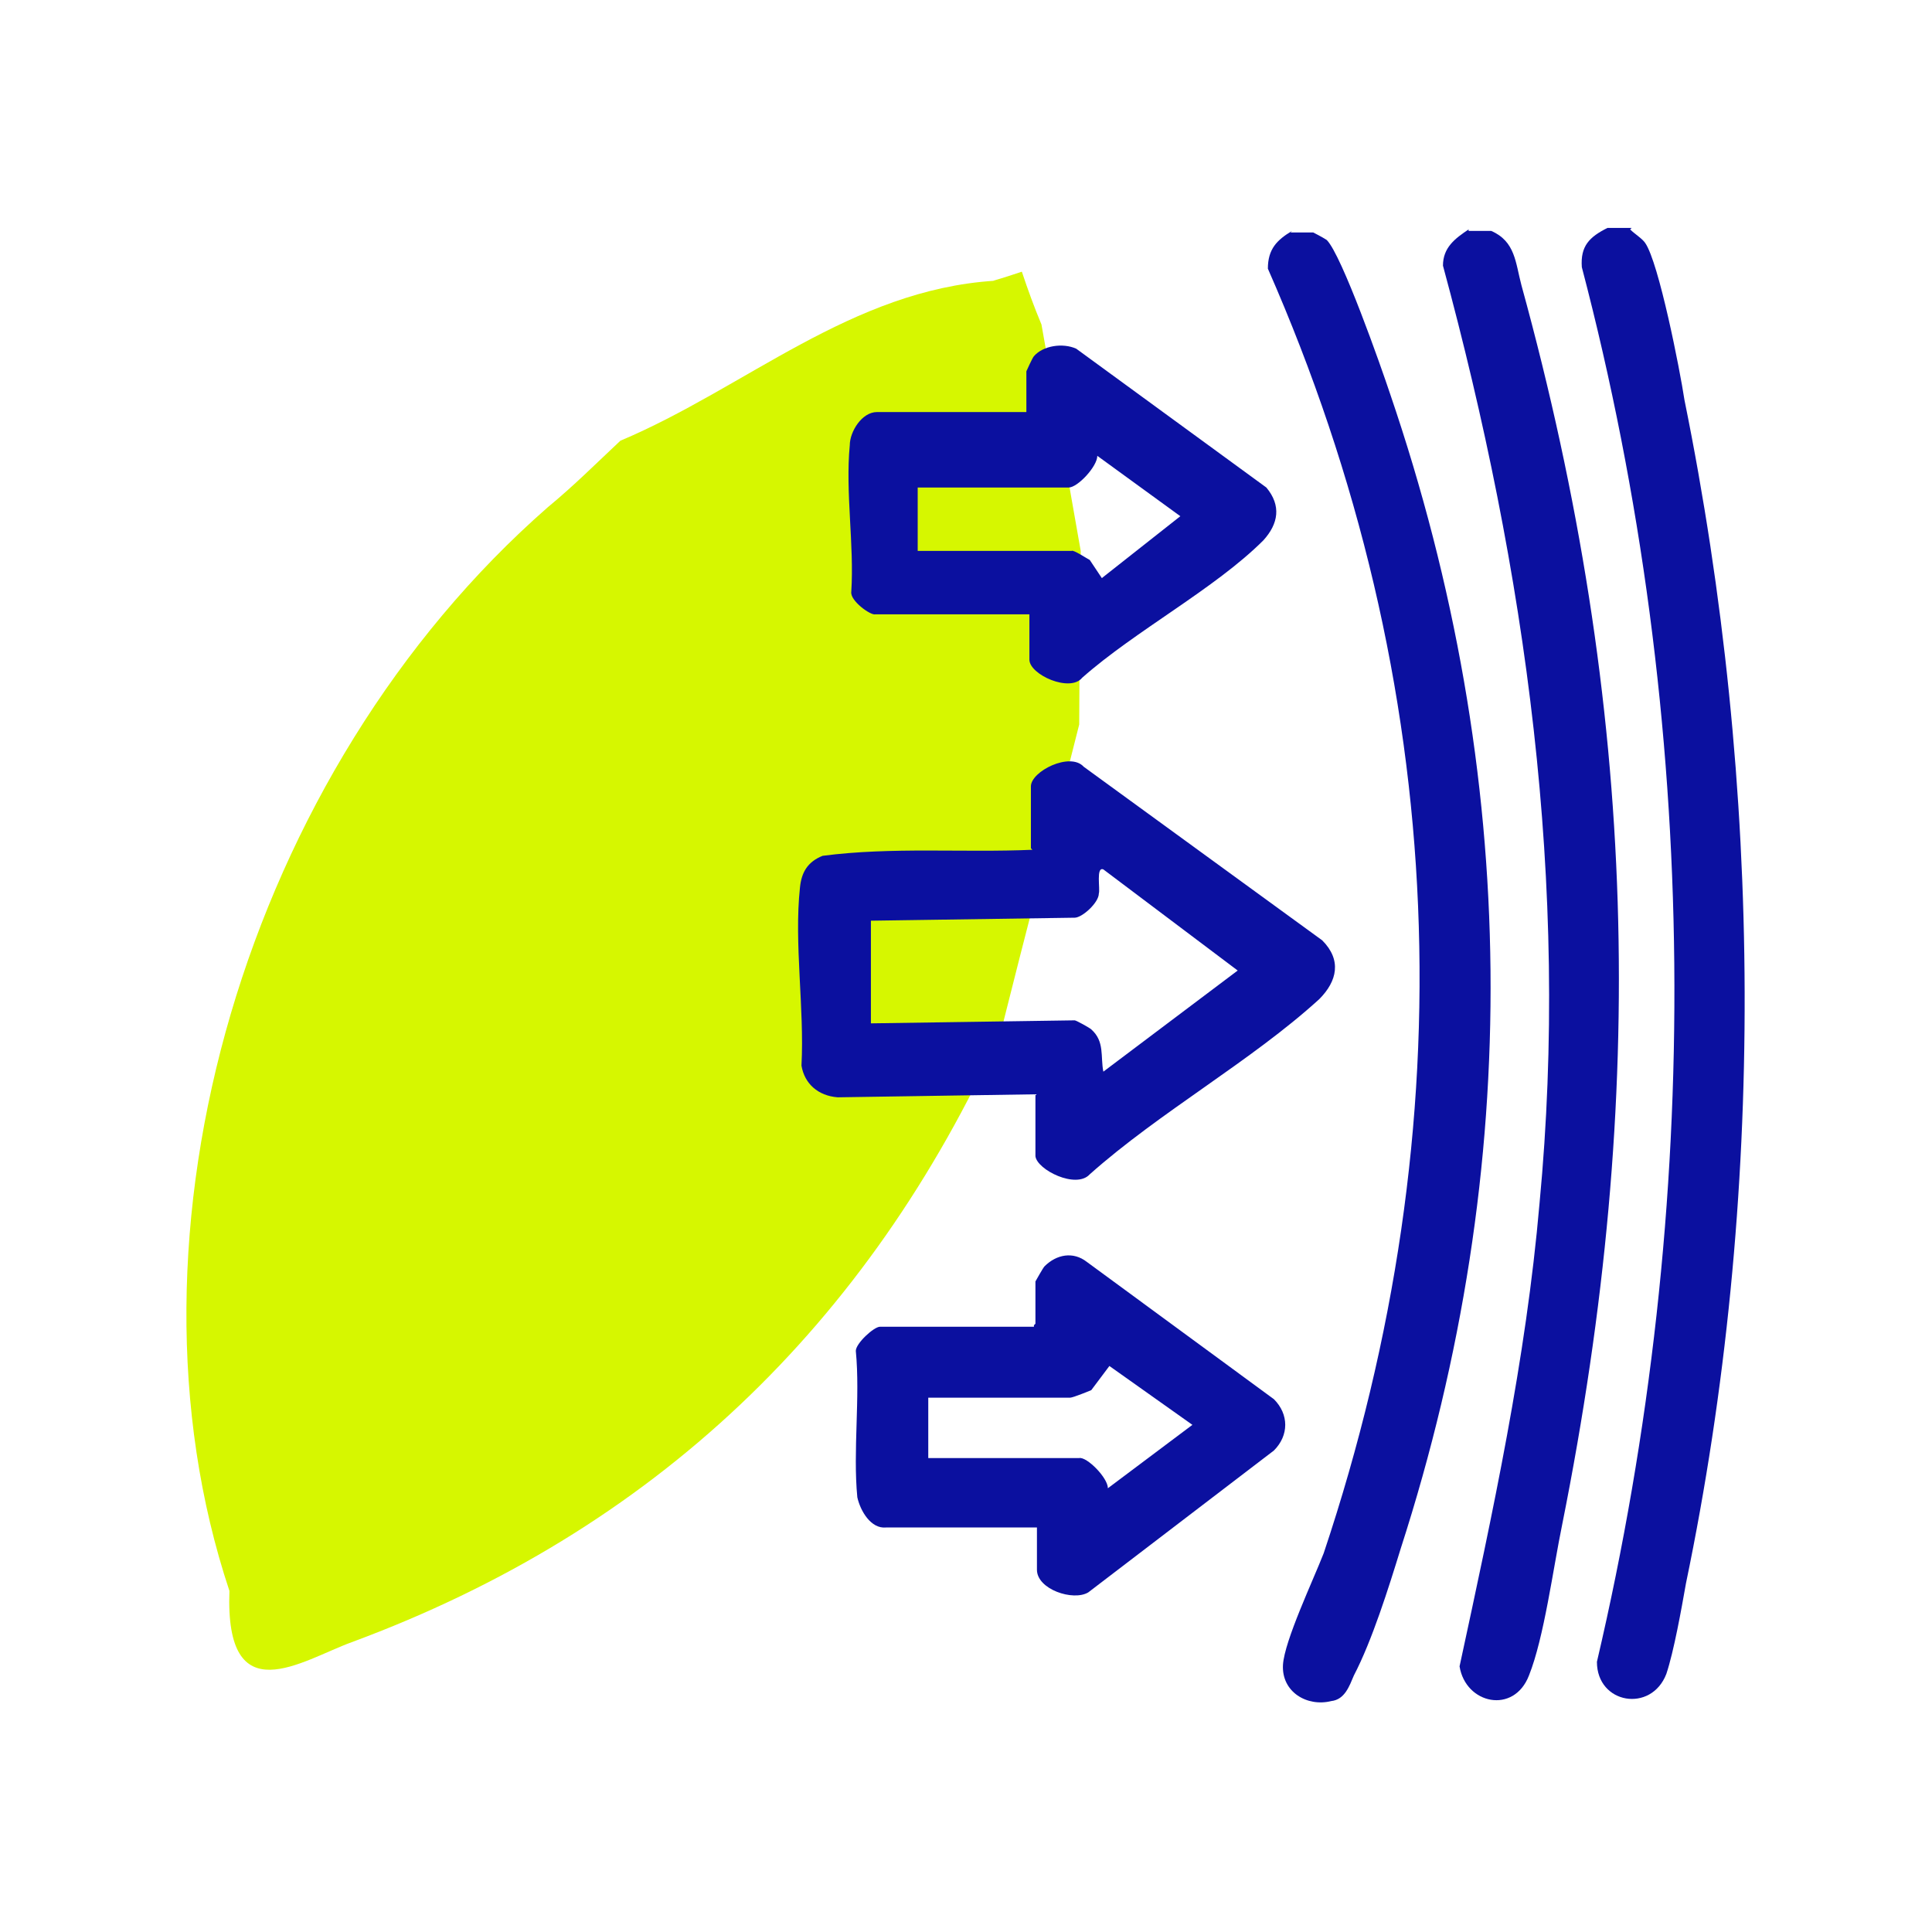 <?xml version="1.0" encoding="UTF-8"?>
<svg id="icon_isolation" xmlns="http://www.w3.org/2000/svg" version="1.1" viewBox="0 0 128 128">
  <!-- Generator: Adobe Illustrator 29.2.1, SVG Export Plug-In . SVG Version: 2.1.0 Build 116)  -->
  <defs>
    <style>
      .canadas-bleu {
        fill: #0b109f;
      }

      .canadas-vert {
        fill: #d6f700;
      }
    </style>
  </defs>
  <path class="canadas-vert" d="M65.9,18.6c-9.5.6-16.5,7.1-24.8,10.6-1.6,1.5-3.1,3-4.8,4.4C16.3,51.1,7.3,81.7,15.2,105.4c-.3,8.2,4.8,4.6,8.1,3.4,20-7.4,34.2-21,43-40.4,1.7-6.8,3.5-13.6,5.2-20.4,0-3.8.1-7.7.1-11.5-.9-5-1.7-10-2.6-15-.5-1.2-.9-2.3-1.3-3.5-.6.2-1.2.4-1.9.6h0Z"/>
  <path class="canadas-bleu" d="M85.5,15.4h1.5s.6.3.9.5c1,1,3.6,8.4,4.2,10.2,8.6,25.2,8.9,51.1.7,76.5-.8,2.6-1.9,6.1-3.1,8.4-.3.7-.6,1.6-1.5,1.7-1.6.4-3.3-.6-3.2-2.4.1-1.6,2-5.6,2.7-7.4,9.5-28.4,8.4-57.6-3.7-85.1,0-1.3.6-1.9,1.6-2.5h0Z"/>
  <path class="canadas-bleu" d="M97.3,15.3h1.5c1.6.7,1.6,2.1,2,3.6,7.7,28,8.4,53.6,2.7,82.1-.6,2.9-1.2,7.5-2.2,10-1,2.6-4.2,1.9-4.6-.6,2.2-10.2,4.4-20.3,5.3-30.7,2-21.1-.9-41.8-6.4-62.1,0-1.2.8-1.8,1.7-2.4h0Z"/>
  <path class="canadas-bleu" d="M108,15.2c.3.3.8.6,1,.9.9,1.3,2.3,8.4,2.6,10.4,5.2,25.6,5.4,52.9.1,78.4-.3,1.7-.8,4.5-1.3,6-1,2.6-4.6,2-4.6-.8,7.1-30.3,6.9-62.3-1-92.4-.1-1.4.5-2,1.7-2.6h1.6Z"/>
  <path class="canadas-bleu" d="M68.3,56.2v-4.1c0-1,2.6-2.3,3.5-1.3l15.8,11.5c1.3,1.3,1,2.7-.2,3.9-4.5,4.1-10.6,7.5-15.2,11.6-.9,1-3.5-.3-3.6-1.2v-4.1l-13.1.2c-1.3-.1-2.2-.9-2.4-2.1.2-3.8-.5-8.1-.1-11.8.1-1,.5-1.7,1.5-2.1,4.6-.6,9.3-.2,13.9-.4h0ZM57.7,61v6.8l13.5-.2c.1,0,1,.5,1.1.6.9.8.6,1.8.8,2.8l8.9-6.7-8.9-6.7c-.5-.2-.2,1.3-.3,1.6,0,.6-1.1,1.6-1.6,1.6l-13.6.2h0Z"/>
  <path class="canadas-bleu" d="M68.6,87.7v-2.8s.5-.9.6-1c.8-.8,1.9-1,2.8-.3l12.4,9.1c1,1,1,2.4,0,3.4l-12.3,9.4c-1,.6-3.4-.2-3.4-1.5v-2.8h-10c-1,.1-1.7-1.1-1.9-2-.3-3.1.2-6.6-.1-9.7,0-.5,1.2-1.6,1.6-1.6h10.2c0-.1,0-.1,0-.1ZM61.5,92.6v4h10c.5-.1,1.9,1.3,1.9,2l5.6-4.2-5.5-3.9-1.2,1.6s-1.2.5-1.4.5h-9.4c0,.1,0,0,0,0Z"/>
  <path class="canadas-bleu" d="M68,27.4v-2.8s.4-.9.5-1c.6-.7,1.9-.9,2.8-.5l12.6,9.2c1,1.2.8,2.4-.2,3.5-3.2,3.2-8.5,6-12,9.1-.8,1-3.5-.2-3.5-1.2v-3h-10.2c-.3.1-1.7-.9-1.6-1.5.2-3.1-.4-6.6-.1-9.7,0-.9.8-2.2,1.8-2.2h10c0-.1,0,0,0,0ZM60.8,32.3v4.2h10.2c.1-.1,1,.5,1.2.6l.8,1.2,5.2-4.1-5.5-4c0,.7-1.3,2.1-1.9,2.1h-10c0,.1,0,0,0,0Z"/>
</svg>